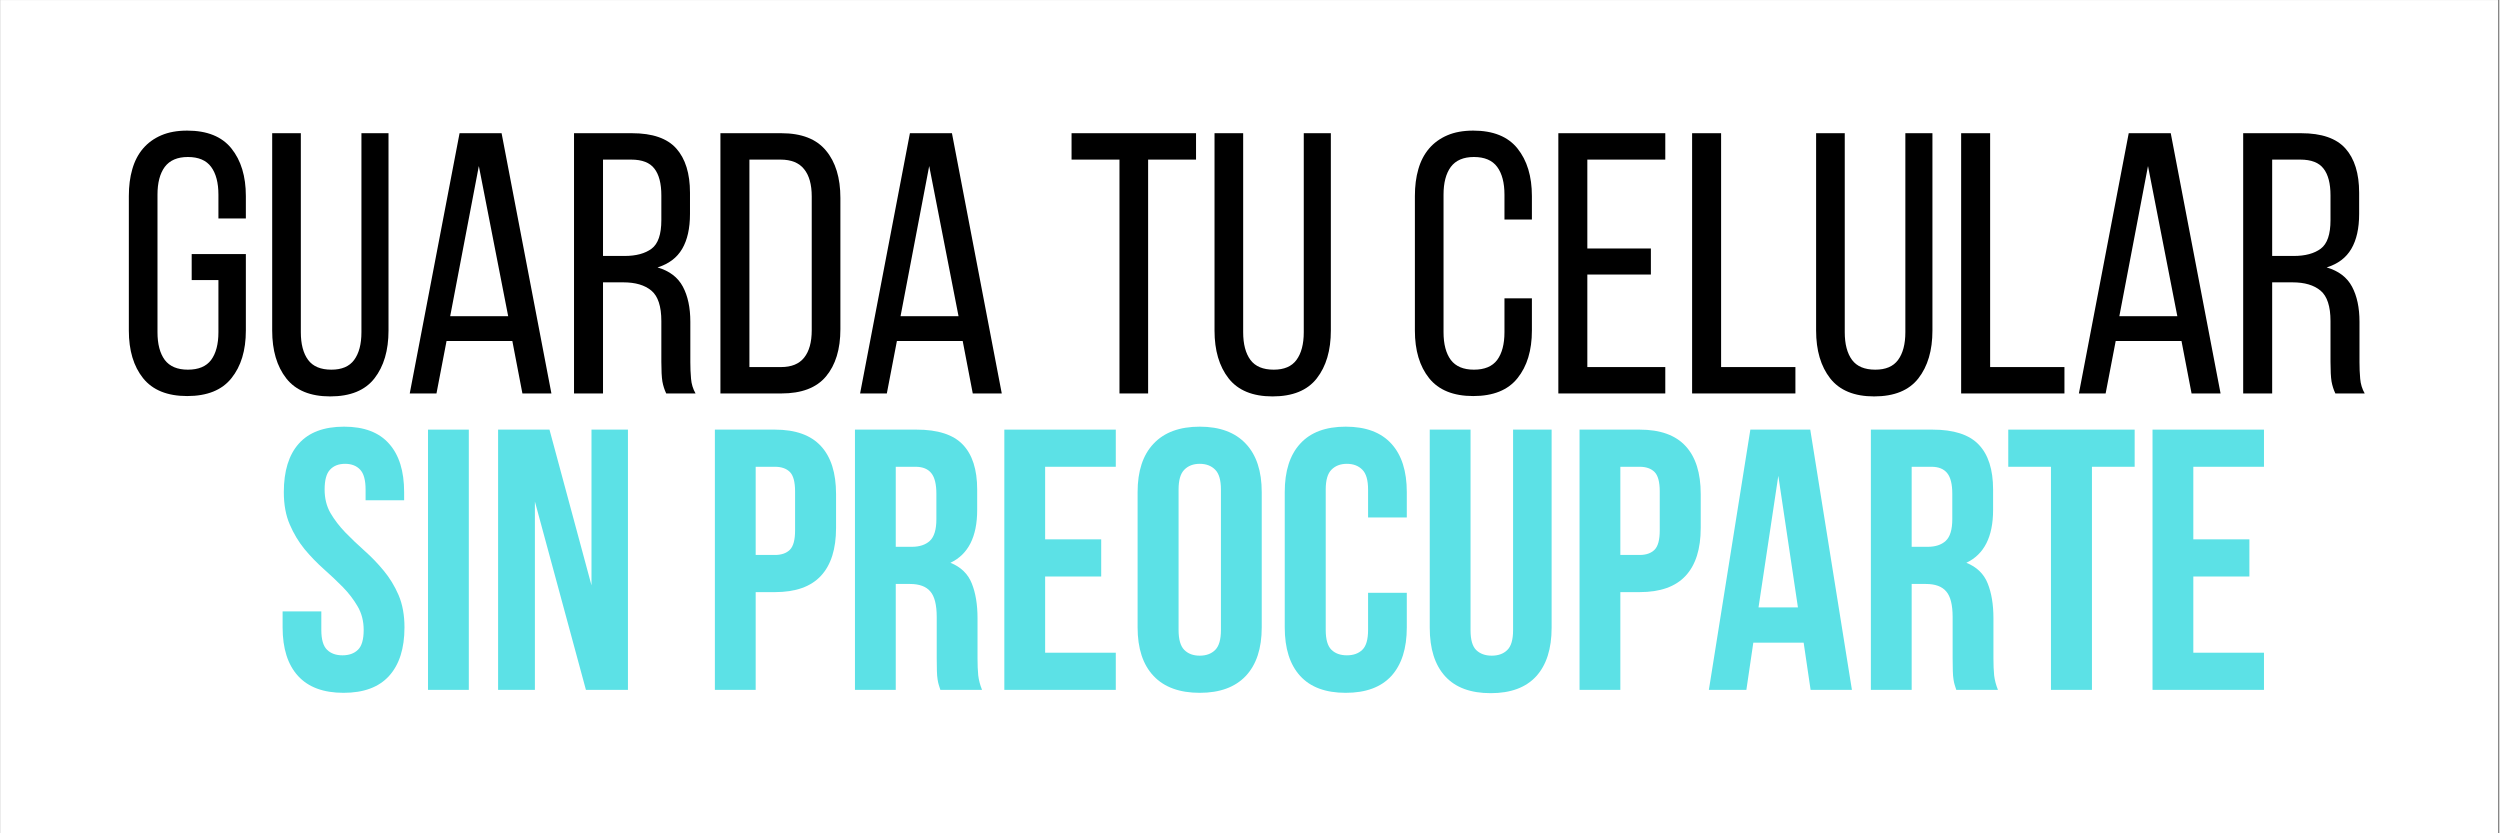 <svg xmlns="http://www.w3.org/2000/svg" xmlns:xlink="http://www.w3.org/1999/xlink" width="300" zoomAndPan="magnify" viewBox="0 0 224.88 75" height="100" preserveAspectRatio="xMidYMid meet" version="1.0"><rect x="0" y="0" width="224.88" height="75" fill="#808080" stroke="none"/><defs><g/><clipPath id="0c4cca1993"><path d="M 0 0.02 L 224.762 0.02 L 224.762 74.98 L 0 74.98 Z M 0 0.02 " clip-rule="nonzero"/></clipPath></defs><g clip-path="url(#0c4cca1993)"><path fill="#ffffff" d="M 0 0.02 L 224.879 0.02 L 224.879 74.98 L 0 74.98 Z M 0 0.02 " fill-opacity="1" fill-rule="nonzero"/><path fill="#ffffff" d="M 0 0.02 L 224.879 0.02 L 224.879 74.98 L 0 74.98 Z M 0 0.02 " fill-opacity="1" fill-rule="nonzero"/></g><g fill="#000000" fill-opacity="1"><g transform="translate(10.395, 35.411)"><g><path d="M 6.391 -23.656 C 8.191 -23.656 9.52 -23.117 10.375 -22.047 C 11.238 -20.973 11.672 -19.547 11.672 -17.766 L 11.672 -15.75 L 9.203 -15.75 L 9.203 -17.891 C 9.203 -18.961 8.984 -19.797 8.547 -20.391 C 8.109 -20.984 7.41 -21.281 6.453 -21.281 C 5.516 -21.281 4.82 -20.984 4.375 -20.391 C 3.938 -19.797 3.719 -18.961 3.719 -17.891 L 3.719 -5.516 C 3.719 -4.441 3.938 -3.609 4.375 -3.016 C 4.82 -2.43 5.516 -2.141 6.453 -2.141 C 7.41 -2.141 8.109 -2.43 8.547 -3.016 C 8.984 -3.609 9.203 -4.441 9.203 -5.516 L 9.203 -10.203 L 6.797 -10.203 L 6.797 -12.547 L 11.672 -12.547 L 11.672 -5.656 C 11.672 -3.875 11.238 -2.445 10.375 -1.375 C 9.52 -0.301 8.191 0.234 6.391 0.234 C 4.609 0.234 3.285 -0.301 2.422 -1.375 C 1.566 -2.445 1.141 -3.875 1.141 -5.656 L 1.141 -17.766 C 1.141 -18.66 1.242 -19.469 1.453 -20.188 C 1.66 -20.914 1.984 -21.535 2.422 -22.047 C 2.859 -22.555 3.406 -22.953 4.062 -23.234 C 4.719 -23.516 5.492 -23.656 6.391 -23.656 Z M 6.391 -23.656 "/></g></g></g><g fill="#000000" fill-opacity="1"><g transform="translate(23.203, 35.411)"><g><path d="M 3.812 -5.516 C 3.812 -4.441 4.031 -3.609 4.469 -3.016 C 4.906 -2.43 5.602 -2.141 6.562 -2.141 C 7.5 -2.141 8.18 -2.43 8.609 -3.016 C 9.047 -3.609 9.266 -4.441 9.266 -5.516 L 9.266 -23.422 L 11.703 -23.422 L 11.703 -5.656 C 11.703 -3.875 11.281 -2.441 10.438 -1.359 C 9.594 -0.273 8.266 0.266 6.453 0.266 C 4.672 0.266 3.352 -0.273 2.5 -1.359 C 1.656 -2.441 1.234 -3.875 1.234 -5.656 L 1.234 -23.422 L 3.812 -23.422 Z M 3.812 -5.516 "/></g></g></g><g fill="#000000" fill-opacity="1"><g transform="translate(36.145, 35.411)"><g><path d="M 3.984 -4.719 L 3.078 0 L 0.672 0 L 5.156 -23.422 L 8.938 -23.422 L 13.422 0 L 10.812 0 L 9.906 -4.719 Z M 4.312 -6.953 L 9.531 -6.953 L 6.891 -20.469 Z M 4.312 -6.953 "/></g></g></g><g fill="#000000" fill-opacity="1"><g transform="translate(50.258, 35.411)"><g><path d="M 6.562 -23.422 C 8.406 -23.422 9.734 -22.961 10.547 -22.047 C 11.367 -21.129 11.781 -19.801 11.781 -18.062 L 11.781 -16.156 C 11.781 -14.863 11.547 -13.816 11.078 -13.016 C 10.609 -12.211 9.867 -11.656 8.859 -11.344 C 9.93 -11.031 10.691 -10.453 11.141 -9.609 C 11.586 -8.773 11.812 -7.723 11.812 -6.453 L 11.812 -2.812 C 11.812 -2.301 11.832 -1.805 11.875 -1.328 C 11.914 -0.848 12.051 -0.406 12.281 0 L 9.641 0 C 9.484 -0.332 9.367 -0.691 9.297 -1.078 C 9.234 -1.473 9.203 -2.062 9.203 -2.844 L 9.203 -6.516 C 9.203 -7.836 8.906 -8.75 8.312 -9.25 C 7.719 -9.75 6.875 -10 5.781 -10 L 3.953 -10 L 3.953 0 L 1.344 0 L 1.344 -23.422 Z M 5.891 -12.375 C 6.93 -12.375 7.742 -12.594 8.328 -13.031 C 8.91 -13.469 9.203 -14.32 9.203 -15.594 L 9.203 -17.828 C 9.203 -18.898 8.992 -19.703 8.578 -20.234 C 8.172 -20.773 7.473 -21.047 6.484 -21.047 L 3.953 -21.047 L 3.953 -12.375 Z M 5.891 -12.375 "/></g></g></g><g fill="#000000" fill-opacity="1"><g transform="translate(63.434, 35.411)"><g><path d="M 6.828 -23.422 C 8.648 -23.422 9.988 -22.898 10.844 -21.859 C 11.707 -20.828 12.141 -19.406 12.141 -17.594 L 12.141 -5.781 C 12.141 -3.977 11.707 -2.562 10.844 -1.531 C 9.988 -0.508 8.648 0 6.828 0 L 1.344 0 L 1.344 -23.422 Z M 6.797 -2.375 C 7.734 -2.375 8.426 -2.656 8.875 -3.219 C 9.332 -3.789 9.562 -4.613 9.562 -5.688 L 9.562 -17.734 C 9.562 -18.805 9.332 -19.625 8.875 -20.188 C 8.426 -20.758 7.719 -21.047 6.75 -21.047 L 3.953 -21.047 L 3.953 -2.375 Z M 6.797 -2.375 "/></g></g></g><g fill="#000000" fill-opacity="1"><g transform="translate(76.677, 35.411)"><g><path d="M 3.984 -4.719 L 3.078 0 L 0.672 0 L 5.156 -23.422 L 8.938 -23.422 L 13.422 0 L 10.812 0 L 9.906 -4.719 Z M 4.312 -6.953 L 9.531 -6.953 L 6.891 -20.469 Z M 4.312 -6.953 "/></g></g></g><g fill="#000000" fill-opacity="1"><g transform="translate(90.79, 35.411)"><g/></g></g><g fill="#000000" fill-opacity="1"><g transform="translate(95.974, 35.411)"><g><path d="M 4.719 0 L 4.719 -21.047 L 0.406 -21.047 L 0.406 -23.422 L 11.609 -23.422 L 11.609 -21.047 L 7.297 -21.047 L 7.297 0 Z M 4.719 0 "/></g></g></g><g fill="#000000" fill-opacity="1"><g transform="translate(108.013, 35.411)"><g><path d="M 3.812 -5.516 C 3.812 -4.441 4.031 -3.609 4.469 -3.016 C 4.906 -2.43 5.602 -2.141 6.562 -2.141 C 7.5 -2.141 8.18 -2.43 8.609 -3.016 C 9.047 -3.609 9.266 -4.441 9.266 -5.516 L 9.266 -23.422 L 11.703 -23.422 L 11.703 -5.656 C 11.703 -3.875 11.281 -2.441 10.438 -1.359 C 9.594 -0.273 8.266 0.266 6.453 0.266 C 4.672 0.266 3.352 -0.273 2.5 -1.359 C 1.656 -2.441 1.234 -3.875 1.234 -5.656 L 1.234 -23.422 L 3.812 -23.422 Z M 3.812 -5.516 "/></g></g></g><g fill="#000000" fill-opacity="1"><g transform="translate(120.955, 35.411)"><g/></g></g><g fill="#000000" fill-opacity="1"><g transform="translate(126.139, 35.411)"><g><path d="M 6.391 -23.656 C 8.191 -23.656 9.52 -23.117 10.375 -22.047 C 11.238 -20.973 11.672 -19.547 11.672 -17.766 L 11.672 -15.656 L 9.203 -15.656 L 9.203 -17.891 C 9.203 -18.961 8.984 -19.797 8.547 -20.391 C 8.109 -20.984 7.41 -21.281 6.453 -21.281 C 5.516 -21.281 4.82 -20.984 4.375 -20.391 C 3.938 -19.797 3.719 -18.961 3.719 -17.891 L 3.719 -5.516 C 3.719 -4.441 3.938 -3.609 4.375 -3.016 C 4.82 -2.43 5.516 -2.141 6.453 -2.141 C 7.41 -2.141 8.109 -2.43 8.547 -3.016 C 8.984 -3.609 9.203 -4.441 9.203 -5.516 L 9.203 -8.562 L 11.672 -8.562 L 11.672 -5.656 C 11.672 -3.875 11.238 -2.445 10.375 -1.375 C 9.52 -0.301 8.191 0.234 6.391 0.234 C 4.609 0.234 3.285 -0.301 2.422 -1.375 C 1.566 -2.445 1.141 -3.875 1.141 -5.656 L 1.141 -17.766 C 1.141 -18.66 1.242 -19.469 1.453 -20.188 C 1.66 -20.914 1.984 -21.535 2.422 -22.047 C 2.859 -22.555 3.406 -22.953 4.062 -23.234 C 4.719 -23.516 5.492 -23.656 6.391 -23.656 Z M 6.391 -23.656 "/></g></g></g><g fill="#000000" fill-opacity="1"><g transform="translate(138.847, 35.411)"><g><path d="M 9.672 -13.047 L 9.672 -10.703 L 3.953 -10.703 L 3.953 -2.375 L 10.969 -2.375 L 10.969 0 L 1.344 0 L 1.344 -23.422 L 10.969 -23.422 L 10.969 -21.047 L 3.953 -21.047 L 3.953 -13.047 Z M 9.672 -13.047 "/></g></g></g><g fill="#000000" fill-opacity="1"><g transform="translate(150.886, 35.411)"><g><path d="M 1.344 0 L 1.344 -23.422 L 3.953 -23.422 L 3.953 -2.375 L 10.641 -2.375 L 10.641 0 Z M 1.344 0 "/></g></g></g><g fill="#000000" fill-opacity="1"><g transform="translate(162.156, 35.411)"><g><path d="M 3.812 -5.516 C 3.812 -4.441 4.031 -3.609 4.469 -3.016 C 4.906 -2.43 5.602 -2.141 6.562 -2.141 C 7.5 -2.141 8.18 -2.43 8.609 -3.016 C 9.047 -3.609 9.266 -4.441 9.266 -5.516 L 9.266 -23.422 L 11.703 -23.422 L 11.703 -5.656 C 11.703 -3.875 11.281 -2.441 10.438 -1.359 C 9.594 -0.273 8.266 0.266 6.453 0.266 C 4.672 0.266 3.352 -0.273 2.5 -1.359 C 1.656 -2.441 1.234 -3.875 1.234 -5.656 L 1.234 -23.422 L 3.812 -23.422 Z M 3.812 -5.516 "/></g></g></g><g fill="#000000" fill-opacity="1"><g transform="translate(175.099, 35.411)"><g><path d="M 1.344 0 L 1.344 -23.422 L 3.953 -23.422 L 3.953 -2.375 L 10.641 -2.375 L 10.641 0 Z M 1.344 0 "/></g></g></g><g fill="#000000" fill-opacity="1"><g transform="translate(186.369, 35.411)"><g><path d="M 3.984 -4.719 L 3.078 0 L 0.672 0 L 5.156 -23.422 L 8.938 -23.422 L 13.422 0 L 10.812 0 L 9.906 -4.719 Z M 4.312 -6.953 L 9.531 -6.953 L 6.891 -20.469 Z M 4.312 -6.953 "/></g></g></g><g fill="#000000" fill-opacity="1"><g transform="translate(200.482, 35.411)"><g><path d="M 6.562 -23.422 C 8.406 -23.422 9.734 -22.961 10.547 -22.047 C 11.367 -21.129 11.781 -19.801 11.781 -18.062 L 11.781 -16.156 C 11.781 -14.863 11.547 -13.816 11.078 -13.016 C 10.609 -12.211 9.867 -11.656 8.859 -11.344 C 9.93 -11.031 10.691 -10.453 11.141 -9.609 C 11.586 -8.773 11.812 -7.723 11.812 -6.453 L 11.812 -2.812 C 11.812 -2.301 11.832 -1.805 11.875 -1.328 C 11.914 -0.848 12.051 -0.406 12.281 0 L 9.641 0 C 9.484 -0.332 9.367 -0.691 9.297 -1.078 C 9.234 -1.473 9.203 -2.062 9.203 -2.844 L 9.203 -6.516 C 9.203 -7.836 8.906 -8.75 8.312 -9.25 C 7.719 -9.75 6.875 -10 5.781 -10 L 3.953 -10 L 3.953 0 L 1.344 0 L 1.344 -23.422 Z M 5.891 -12.375 C 6.93 -12.375 7.742 -12.594 8.328 -13.031 C 8.91 -13.469 9.203 -14.32 9.203 -15.594 L 9.203 -17.828 C 9.203 -18.898 8.992 -19.703 8.578 -20.234 C 8.172 -20.773 7.473 -21.047 6.484 -21.047 L 3.953 -21.047 L 3.953 -12.375 Z M 5.891 -12.375 "/></g></g></g><g fill="#000000" fill-opacity="1"><g transform="translate(19.426, 62.088)"><g/></g></g><g fill="#5ce1e6" fill-opacity="1"><g transform="translate(24.609, 62.088)"><g><path d="M 0.875 -17.797 C 0.875 -19.691 1.32 -21.145 2.219 -22.156 C 3.125 -23.176 4.484 -23.688 6.297 -23.688 C 8.098 -23.688 9.445 -23.176 10.344 -22.156 C 11.25 -21.145 11.703 -19.691 11.703 -17.797 L 11.703 -17.062 L 8.234 -17.062 L 8.234 -18.031 C 8.234 -18.875 8.07 -19.469 7.75 -19.812 C 7.426 -20.164 6.973 -20.344 6.391 -20.344 C 5.805 -20.344 5.352 -20.164 5.031 -19.812 C 4.707 -19.469 4.547 -18.875 4.547 -18.031 C 4.547 -17.227 4.723 -16.52 5.078 -15.906 C 5.441 -15.289 5.891 -14.707 6.422 -14.156 C 6.953 -13.613 7.523 -13.066 8.141 -12.516 C 8.754 -11.973 9.328 -11.379 9.859 -10.734 C 10.398 -10.086 10.848 -9.352 11.203 -8.531 C 11.555 -7.707 11.734 -6.738 11.734 -5.625 C 11.734 -3.727 11.27 -2.27 10.344 -1.25 C 9.426 -0.238 8.062 0.266 6.25 0.266 C 4.445 0.266 3.082 -0.238 2.156 -1.25 C 1.227 -2.27 0.766 -3.727 0.766 -5.625 L 0.766 -7.062 L 4.25 -7.062 L 4.25 -5.391 C 4.25 -4.535 4.422 -3.941 4.766 -3.609 C 5.109 -3.273 5.57 -3.109 6.156 -3.109 C 6.738 -3.109 7.203 -3.273 7.547 -3.609 C 7.891 -3.941 8.062 -4.535 8.062 -5.391 C 8.062 -6.191 7.879 -6.898 7.516 -7.516 C 7.16 -8.129 6.719 -8.707 6.188 -9.25 C 5.656 -9.789 5.082 -10.332 4.469 -10.875 C 3.852 -11.426 3.273 -12.023 2.734 -12.672 C 2.203 -13.328 1.758 -14.066 1.406 -14.891 C 1.051 -15.711 0.875 -16.68 0.875 -17.797 Z M 0.875 -17.797 "/></g></g></g><g fill="#5ce1e6" fill-opacity="1"><g transform="translate(37.117, 62.088)"><g><path d="M 1.344 -23.422 L 5.016 -23.422 L 5.016 0 L 1.344 0 Z M 1.344 -23.422 "/></g></g></g><g fill="#5ce1e6" fill-opacity="1"><g transform="translate(43.471, 62.088)"><g><path d="M 4.609 -16.953 L 4.609 0 L 1.297 0 L 1.297 -23.422 L 5.922 -23.422 L 9.703 -9.406 L 9.703 -23.422 L 12.984 -23.422 L 12.984 0 L 9.203 0 Z M 4.609 -16.953 "/></g></g></g><g fill="#5ce1e6" fill-opacity="1"><g transform="translate(57.751, 62.088)"><g/></g></g><g fill="#5ce1e6" fill-opacity="1"><g transform="translate(62.935, 62.088)"><g><path d="M 6.75 -23.422 C 8.602 -23.422 9.984 -22.926 10.891 -21.938 C 11.797 -20.957 12.25 -19.52 12.25 -17.625 L 12.25 -14.578 C 12.25 -12.68 11.797 -11.242 10.891 -10.266 C 9.984 -9.285 8.602 -8.797 6.75 -8.797 L 5.016 -8.797 L 5.016 0 L 1.344 0 L 1.344 -23.422 Z M 5.016 -20.078 L 5.016 -12.141 L 6.75 -12.141 C 7.332 -12.141 7.781 -12.297 8.094 -12.609 C 8.406 -12.922 8.562 -13.5 8.562 -14.344 L 8.562 -17.859 C 8.562 -18.711 8.406 -19.297 8.094 -19.609 C 7.781 -19.922 7.332 -20.078 6.75 -20.078 Z M 5.016 -20.078 "/></g></g></g><g fill="#5ce1e6" fill-opacity="1"><g transform="translate(75.542, 62.088)"><g><path d="M 9.031 0 C 8.988 -0.156 8.941 -0.301 8.891 -0.438 C 8.848 -0.57 8.812 -0.738 8.781 -0.938 C 8.75 -1.133 8.727 -1.391 8.719 -1.703 C 8.707 -2.016 8.703 -2.406 8.703 -2.875 L 8.703 -6.562 C 8.703 -7.656 8.508 -8.422 8.125 -8.859 C 7.75 -9.305 7.141 -9.531 6.297 -9.531 L 5.016 -9.531 L 5.016 0 L 1.344 0 L 1.344 -23.422 L 6.891 -23.422 C 8.805 -23.422 10.191 -22.973 11.047 -22.078 C 11.91 -21.18 12.344 -19.832 12.344 -18.031 L 12.344 -16.188 C 12.344 -13.781 11.539 -12.195 9.938 -11.438 C 10.875 -11.062 11.516 -10.441 11.859 -9.578 C 12.203 -8.723 12.375 -7.68 12.375 -6.453 L 12.375 -2.844 C 12.375 -2.258 12.395 -1.75 12.438 -1.312 C 12.488 -0.883 12.602 -0.445 12.781 0 Z M 5.016 -20.078 L 5.016 -12.875 L 6.453 -12.875 C 7.148 -12.875 7.691 -13.051 8.078 -13.406 C 8.473 -13.77 8.672 -14.422 8.672 -15.359 L 8.672 -17.656 C 8.672 -18.508 8.52 -19.125 8.219 -19.5 C 7.914 -19.883 7.441 -20.078 6.797 -20.078 Z M 5.016 -20.078 "/></g></g></g><g fill="#5ce1e6" fill-opacity="1"><g transform="translate(88.986, 62.088)"><g><path d="M 5.016 -13.547 L 10.062 -13.547 L 10.062 -10.203 L 5.016 -10.203 L 5.016 -3.344 L 11.375 -3.344 L 11.375 0 L 1.344 0 L 1.344 -23.422 L 11.375 -23.422 L 11.375 -20.078 L 5.016 -20.078 Z M 5.016 -13.547 "/></g></g></g><g fill="#5ce1e6" fill-opacity="1"><g transform="translate(101.293, 62.088)"><g><path d="M 4.719 -5.391 C 4.719 -4.535 4.891 -3.938 5.234 -3.594 C 5.578 -3.25 6.039 -3.078 6.625 -3.078 C 7.207 -3.078 7.672 -3.25 8.016 -3.594 C 8.359 -3.938 8.531 -4.535 8.531 -5.391 L 8.531 -18.031 C 8.531 -18.875 8.359 -19.469 8.016 -19.812 C 7.672 -20.164 7.207 -20.344 6.625 -20.344 C 6.039 -20.344 5.578 -20.164 5.234 -19.812 C 4.891 -19.469 4.719 -18.875 4.719 -18.031 Z M 1.031 -17.797 C 1.031 -19.691 1.508 -21.145 2.469 -22.156 C 3.426 -23.176 4.812 -23.688 6.625 -23.688 C 8.426 -23.688 9.805 -23.176 10.766 -22.156 C 11.723 -21.145 12.203 -19.691 12.203 -17.797 L 12.203 -5.625 C 12.203 -3.727 11.723 -2.27 10.766 -1.25 C 9.805 -0.238 8.426 0.266 6.625 0.266 C 4.812 0.266 3.426 -0.238 2.469 -1.25 C 1.508 -2.27 1.031 -3.727 1.031 -5.625 Z M 1.031 -17.797 "/></g></g></g><g fill="#5ce1e6" fill-opacity="1"><g transform="translate(114.536, 62.088)"><g><path d="M 12.016 -8.734 L 12.016 -5.625 C 12.016 -3.727 11.551 -2.27 10.625 -1.25 C 9.695 -0.238 8.328 0.266 6.516 0.266 C 4.711 0.266 3.348 -0.238 2.422 -1.25 C 1.492 -2.27 1.031 -3.727 1.031 -5.625 L 1.031 -17.797 C 1.031 -19.691 1.492 -21.145 2.422 -22.156 C 3.348 -23.176 4.711 -23.688 6.516 -23.688 C 8.328 -23.688 9.695 -23.176 10.625 -22.156 C 11.551 -21.145 12.016 -19.691 12.016 -17.797 L 12.016 -15.516 L 8.531 -15.516 L 8.531 -18.031 C 8.531 -18.875 8.359 -19.469 8.016 -19.812 C 7.672 -20.164 7.207 -20.344 6.625 -20.344 C 6.039 -20.344 5.578 -20.164 5.234 -19.812 C 4.891 -19.469 4.719 -18.875 4.719 -18.031 L 4.719 -5.391 C 4.719 -4.535 4.891 -3.941 5.234 -3.609 C 5.578 -3.273 6.039 -3.109 6.625 -3.109 C 7.207 -3.109 7.672 -3.273 8.016 -3.609 C 8.359 -3.941 8.531 -4.535 8.531 -5.391 L 8.531 -8.734 Z M 12.016 -8.734 "/></g></g></g><g fill="#5ce1e6" fill-opacity="1"><g transform="translate(127.445, 62.088)"><g><path d="M 4.844 -23.422 L 4.844 -5.359 C 4.844 -4.504 5.016 -3.91 5.359 -3.578 C 5.711 -3.242 6.176 -3.078 6.75 -3.078 C 7.332 -3.078 7.797 -3.242 8.141 -3.578 C 8.492 -3.91 8.672 -4.504 8.672 -5.359 L 8.672 -23.422 L 12.141 -23.422 L 12.141 -5.594 C 12.141 -3.695 11.676 -2.238 10.75 -1.219 C 9.82 -0.207 8.457 0.297 6.656 0.297 C 4.852 0.297 3.488 -0.207 2.562 -1.219 C 1.633 -2.238 1.172 -3.695 1.172 -5.594 L 1.172 -23.422 Z M 4.844 -23.422 "/></g></g></g><g fill="#5ce1e6" fill-opacity="1"><g transform="translate(140.755, 62.088)"><g><path d="M 6.75 -23.422 C 8.602 -23.422 9.984 -22.926 10.891 -21.938 C 11.797 -20.957 12.25 -19.52 12.25 -17.625 L 12.25 -14.578 C 12.25 -12.68 11.797 -11.242 10.891 -10.266 C 9.984 -9.285 8.602 -8.797 6.75 -8.797 L 5.016 -8.797 L 5.016 0 L 1.344 0 L 1.344 -23.422 Z M 5.016 -20.078 L 5.016 -12.141 L 6.75 -12.141 C 7.332 -12.141 7.781 -12.297 8.094 -12.609 C 8.406 -12.922 8.562 -13.5 8.562 -14.344 L 8.562 -17.859 C 8.562 -18.711 8.406 -19.297 8.094 -19.609 C 7.781 -19.922 7.332 -20.078 6.75 -20.078 Z M 5.016 -20.078 "/></g></g></g><g fill="#5ce1e6" fill-opacity="1"><g transform="translate(153.363, 62.088)"><g><path d="M 13.25 0 L 9.531 0 L 8.906 -4.25 L 4.375 -4.25 L 3.75 0 L 0.375 0 L 4.109 -23.422 L 9.5 -23.422 Z M 4.844 -7.422 L 8.391 -7.422 L 6.625 -19.266 Z M 4.844 -7.422 "/></g></g></g><g fill="#5ce1e6" fill-opacity="1"><g transform="translate(166.974, 62.088)"><g><path d="M 9.031 0 C 8.988 -0.156 8.941 -0.301 8.891 -0.438 C 8.848 -0.57 8.812 -0.738 8.781 -0.938 C 8.75 -1.133 8.727 -1.391 8.719 -1.703 C 8.707 -2.016 8.703 -2.406 8.703 -2.875 L 8.703 -6.562 C 8.703 -7.656 8.508 -8.422 8.125 -8.859 C 7.75 -9.305 7.141 -9.531 6.297 -9.531 L 5.016 -9.531 L 5.016 0 L 1.344 0 L 1.344 -23.422 L 6.891 -23.422 C 8.805 -23.422 10.191 -22.973 11.047 -22.078 C 11.91 -21.18 12.344 -19.832 12.344 -18.031 L 12.344 -16.188 C 12.344 -13.781 11.539 -12.195 9.938 -11.438 C 10.875 -11.062 11.516 -10.441 11.859 -9.578 C 12.203 -8.723 12.375 -7.68 12.375 -6.453 L 12.375 -2.844 C 12.375 -2.258 12.395 -1.75 12.438 -1.312 C 12.488 -0.883 12.602 -0.445 12.781 0 Z M 5.016 -20.078 L 5.016 -12.875 L 6.453 -12.875 C 7.148 -12.875 7.691 -13.051 8.078 -13.406 C 8.473 -13.77 8.672 -14.422 8.672 -15.359 L 8.672 -17.656 C 8.672 -18.508 8.52 -19.125 8.219 -19.5 C 7.914 -19.883 7.441 -20.078 6.797 -20.078 Z M 5.016 -20.078 "/></g></g></g><g fill="#5ce1e6" fill-opacity="1"><g transform="translate(180.418, 62.088)"><g><path d="M 0.266 -23.422 L 11.641 -23.422 L 11.641 -20.078 L 7.797 -20.078 L 7.797 0 L 4.109 0 L 4.109 -20.078 L 0.266 -20.078 Z M 0.266 -23.422 "/></g></g></g><g fill="#5ce1e6" fill-opacity="1"><g transform="translate(192.323, 62.088)"><g><path d="M 5.016 -13.547 L 10.062 -13.547 L 10.062 -10.203 L 5.016 -10.203 L 5.016 -3.344 L 11.375 -3.344 L 11.375 0 L 1.344 0 L 1.344 -23.422 L 11.375 -23.422 L 11.375 -20.078 L 5.016 -20.078 Z M 5.016 -13.547 "/></g></g></g></svg>